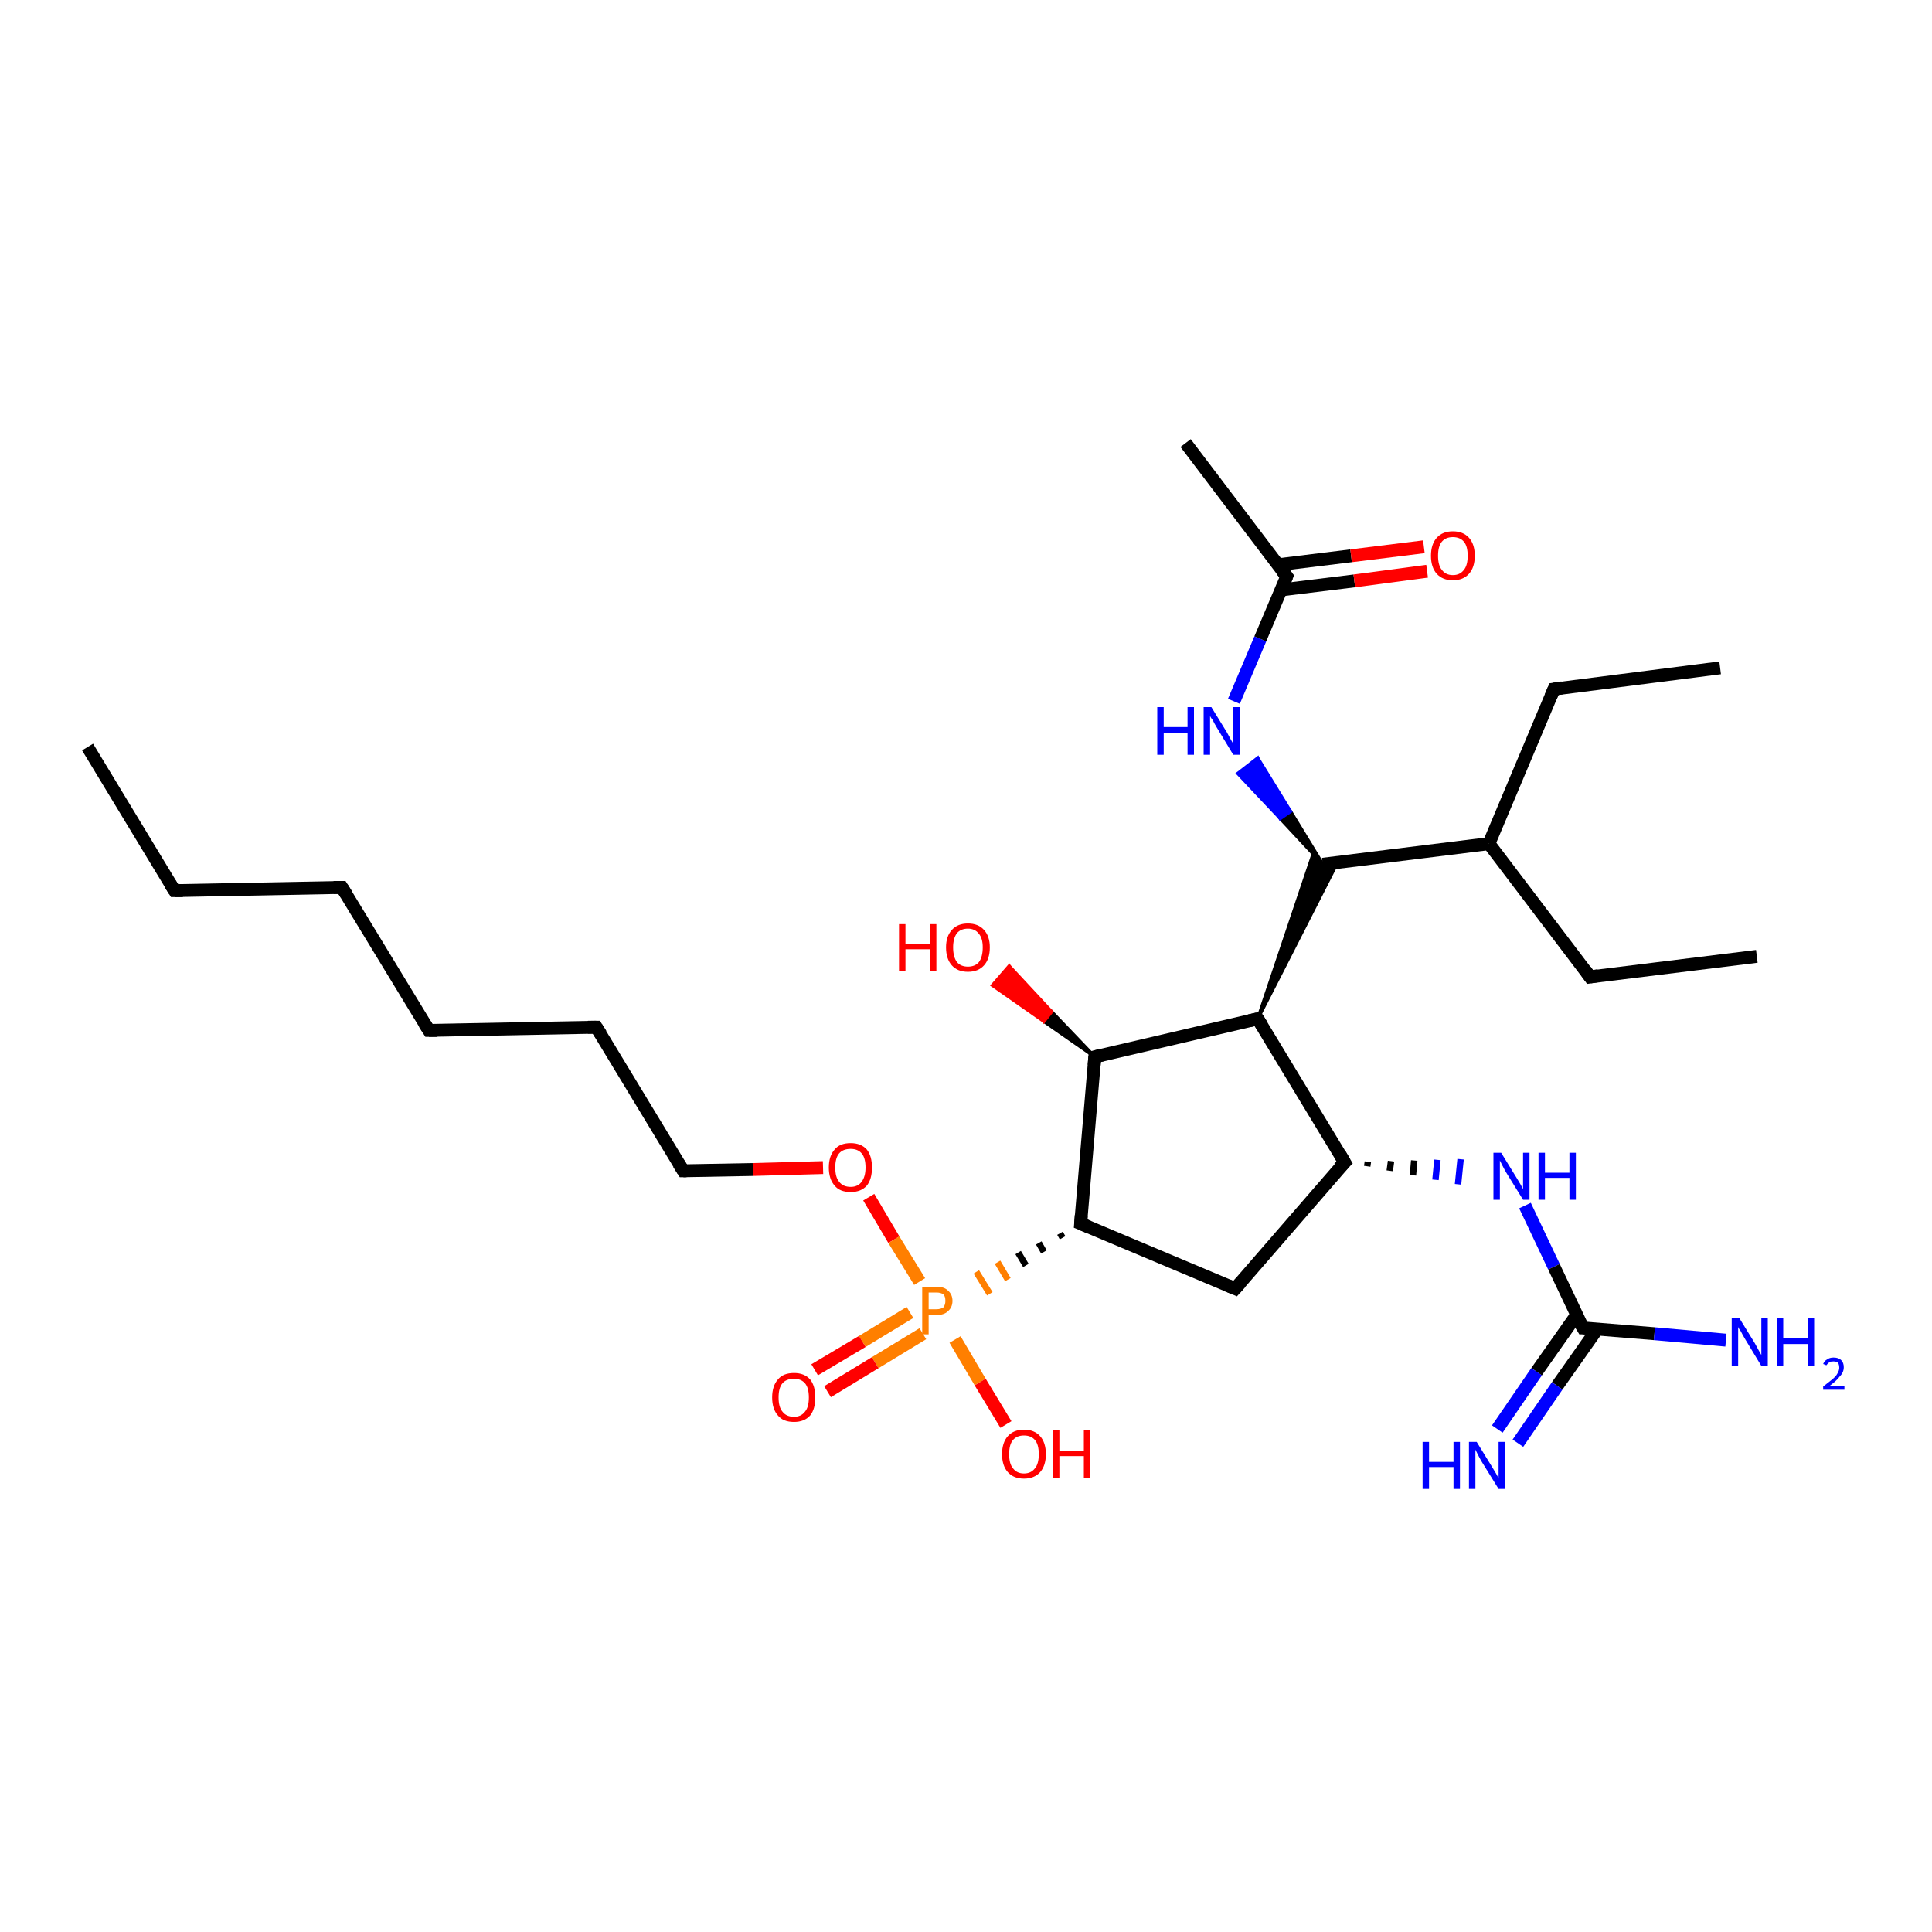 <?xml version='1.0' encoding='iso-8859-1'?>
<svg version='1.1' baseProfile='full'
              xmlns='http://www.w3.org/2000/svg'
                      xmlns:rdkit='http://www.rdkit.org/xml'
                      xmlns:xlink='http://www.w3.org/1999/xlink'
                  xml:space='preserve'
width='300px' height='300px' viewBox='0 0 300 300'>
<!-- END OF HEADER -->
<rect style='opacity:1.0;fill:#FFFFFF;stroke:none' width='300.0' height='300.0' x='0.0' y='0.0'> </rect>
<path class='bond-0 atom-0 atom-1' d='M 13.6,116.0 L 27.1,138.3' style='fill:none;fill-rule:evenodd;stroke:#000000;stroke-width:2.0px;stroke-linecap:butt;stroke-linejoin:miter;stroke-opacity:1' />
<path class='bond-1 atom-1 atom-2' d='M 27.1,138.3 L 53.1,137.8' style='fill:none;fill-rule:evenodd;stroke:#000000;stroke-width:2.0px;stroke-linecap:butt;stroke-linejoin:miter;stroke-opacity:1' />
<path class='bond-2 atom-2 atom-3' d='M 53.1,137.8 L 66.6,160.0' style='fill:none;fill-rule:evenodd;stroke:#000000;stroke-width:2.0px;stroke-linecap:butt;stroke-linejoin:miter;stroke-opacity:1' />
<path class='bond-3 atom-3 atom-4' d='M 66.6,160.0 L 92.6,159.5' style='fill:none;fill-rule:evenodd;stroke:#000000;stroke-width:2.0px;stroke-linecap:butt;stroke-linejoin:miter;stroke-opacity:1' />
<path class='bond-4 atom-4 atom-5' d='M 92.6,159.5 L 106.1,181.8' style='fill:none;fill-rule:evenodd;stroke:#000000;stroke-width:2.0px;stroke-linecap:butt;stroke-linejoin:miter;stroke-opacity:1' />
<path class='bond-5 atom-5 atom-6' d='M 106.1,181.8 L 116.9,181.6' style='fill:none;fill-rule:evenodd;stroke:#000000;stroke-width:2.0px;stroke-linecap:butt;stroke-linejoin:miter;stroke-opacity:1' />
<path class='bond-5 atom-5 atom-6' d='M 116.9,181.6 L 127.8,181.3' style='fill:none;fill-rule:evenodd;stroke:#FF0000;stroke-width:2.0px;stroke-linecap:butt;stroke-linejoin:miter;stroke-opacity:1' />
<path class='bond-6 atom-6 atom-7' d='M 134.9,185.9 L 138.8,192.5' style='fill:none;fill-rule:evenodd;stroke:#FF0000;stroke-width:2.0px;stroke-linecap:butt;stroke-linejoin:miter;stroke-opacity:1' />
<path class='bond-6 atom-6 atom-7' d='M 138.8,192.5 L 142.8,199.0' style='fill:none;fill-rule:evenodd;stroke:#FF7F00;stroke-width:2.0px;stroke-linecap:butt;stroke-linejoin:miter;stroke-opacity:1' />
<path class='bond-7 atom-7 atom-8' d='M 148.3,208.0 L 152.2,214.6' style='fill:none;fill-rule:evenodd;stroke:#FF7F00;stroke-width:2.0px;stroke-linecap:butt;stroke-linejoin:miter;stroke-opacity:1' />
<path class='bond-7 atom-7 atom-8' d='M 152.2,214.6 L 156.2,221.2' style='fill:none;fill-rule:evenodd;stroke:#FF0000;stroke-width:2.0px;stroke-linecap:butt;stroke-linejoin:miter;stroke-opacity:1' />
<path class='bond-8 atom-7 atom-9' d='M 141.3,203.8 L 133.9,208.3' style='fill:none;fill-rule:evenodd;stroke:#FF7F00;stroke-width:2.0px;stroke-linecap:butt;stroke-linejoin:miter;stroke-opacity:1' />
<path class='bond-8 atom-7 atom-9' d='M 133.9,208.3 L 126.5,212.7' style='fill:none;fill-rule:evenodd;stroke:#FF0000;stroke-width:2.0px;stroke-linecap:butt;stroke-linejoin:miter;stroke-opacity:1' />
<path class='bond-8 atom-7 atom-9' d='M 143.3,207.1 L 135.9,211.6' style='fill:none;fill-rule:evenodd;stroke:#FF7F00;stroke-width:2.0px;stroke-linecap:butt;stroke-linejoin:miter;stroke-opacity:1' />
<path class='bond-8 atom-7 atom-9' d='M 135.9,211.6 L 128.5,216.1' style='fill:none;fill-rule:evenodd;stroke:#FF0000;stroke-width:2.0px;stroke-linecap:butt;stroke-linejoin:miter;stroke-opacity:1' />
<path class='bond-9 atom-10 atom-7' d='M 164.6,191.5 L 165.0,192.2' style='fill:none;fill-rule:evenodd;stroke:#000000;stroke-width:1.0px;stroke-linecap:butt;stroke-linejoin:miter;stroke-opacity:1' />
<path class='bond-9 atom-10 atom-7' d='M 161.3,193.0 L 162.1,194.4' style='fill:none;fill-rule:evenodd;stroke:#000000;stroke-width:1.0px;stroke-linecap:butt;stroke-linejoin:miter;stroke-opacity:1' />
<path class='bond-9 atom-10 atom-7' d='M 158.1,194.5 L 159.3,196.5' style='fill:none;fill-rule:evenodd;stroke:#000000;stroke-width:1.0px;stroke-linecap:butt;stroke-linejoin:miter;stroke-opacity:1' />
<path class='bond-9 atom-10 atom-7' d='M 154.9,196.0 L 156.5,198.7' style='fill:none;fill-rule:evenodd;stroke:#FF7F00;stroke-width:1.0px;stroke-linecap:butt;stroke-linejoin:miter;stroke-opacity:1' />
<path class='bond-9 atom-10 atom-7' d='M 151.6,197.5 L 153.7,200.9' style='fill:none;fill-rule:evenodd;stroke:#FF7F00;stroke-width:1.0px;stroke-linecap:butt;stroke-linejoin:miter;stroke-opacity:1' />
<path class='bond-10 atom-10 atom-11' d='M 167.8,190.0 L 191.8,200.1' style='fill:none;fill-rule:evenodd;stroke:#000000;stroke-width:2.0px;stroke-linecap:butt;stroke-linejoin:miter;stroke-opacity:1' />
<path class='bond-11 atom-11 atom-12' d='M 191.8,200.1 L 208.8,180.5' style='fill:none;fill-rule:evenodd;stroke:#000000;stroke-width:2.0px;stroke-linecap:butt;stroke-linejoin:miter;stroke-opacity:1' />
<path class='bond-12 atom-12 atom-13' d='M 212.3,181.1 L 212.4,180.4' style='fill:none;fill-rule:evenodd;stroke:#000000;stroke-width:1.0px;stroke-linecap:butt;stroke-linejoin:miter;stroke-opacity:1' />
<path class='bond-12 atom-12 atom-13' d='M 215.8,181.8 L 216.0,180.3' style='fill:none;fill-rule:evenodd;stroke:#000000;stroke-width:1.0px;stroke-linecap:butt;stroke-linejoin:miter;stroke-opacity:1' />
<path class='bond-12 atom-12 atom-13' d='M 219.4,182.5 L 219.6,180.2' style='fill:none;fill-rule:evenodd;stroke:#000000;stroke-width:1.0px;stroke-linecap:butt;stroke-linejoin:miter;stroke-opacity:1' />
<path class='bond-12 atom-12 atom-13' d='M 222.9,183.2 L 223.2,180.1' style='fill:none;fill-rule:evenodd;stroke:#0000FF;stroke-width:1.0px;stroke-linecap:butt;stroke-linejoin:miter;stroke-opacity:1' />
<path class='bond-12 atom-12 atom-13' d='M 226.4,183.9 L 226.8,180.0' style='fill:none;fill-rule:evenodd;stroke:#0000FF;stroke-width:1.0px;stroke-linecap:butt;stroke-linejoin:miter;stroke-opacity:1' />
<path class='bond-13 atom-13 atom-14' d='M 236.8,187.2 L 241.3,196.7' style='fill:none;fill-rule:evenodd;stroke:#0000FF;stroke-width:2.0px;stroke-linecap:butt;stroke-linejoin:miter;stroke-opacity:1' />
<path class='bond-13 atom-13 atom-14' d='M 241.3,196.7 L 245.8,206.2' style='fill:none;fill-rule:evenodd;stroke:#000000;stroke-width:2.0px;stroke-linecap:butt;stroke-linejoin:miter;stroke-opacity:1' />
<path class='bond-14 atom-14 atom-15' d='M 245.8,206.2 L 256.9,207.1' style='fill:none;fill-rule:evenodd;stroke:#000000;stroke-width:2.0px;stroke-linecap:butt;stroke-linejoin:miter;stroke-opacity:1' />
<path class='bond-14 atom-14 atom-15' d='M 256.9,207.1 L 268.0,208.1' style='fill:none;fill-rule:evenodd;stroke:#0000FF;stroke-width:2.0px;stroke-linecap:butt;stroke-linejoin:miter;stroke-opacity:1' />
<path class='bond-15 atom-14 atom-16' d='M 244.8,204.2 L 238.6,213.0' style='fill:none;fill-rule:evenodd;stroke:#000000;stroke-width:2.0px;stroke-linecap:butt;stroke-linejoin:miter;stroke-opacity:1' />
<path class='bond-15 atom-14 atom-16' d='M 238.6,213.0 L 232.5,221.9' style='fill:none;fill-rule:evenodd;stroke:#0000FF;stroke-width:2.0px;stroke-linecap:butt;stroke-linejoin:miter;stroke-opacity:1' />
<path class='bond-15 atom-14 atom-16' d='M 248.0,206.4 L 241.8,215.2' style='fill:none;fill-rule:evenodd;stroke:#000000;stroke-width:2.0px;stroke-linecap:butt;stroke-linejoin:miter;stroke-opacity:1' />
<path class='bond-15 atom-14 atom-16' d='M 241.8,215.2 L 235.7,224.1' style='fill:none;fill-rule:evenodd;stroke:#0000FF;stroke-width:2.0px;stroke-linecap:butt;stroke-linejoin:miter;stroke-opacity:1' />
<path class='bond-16 atom-12 atom-17' d='M 208.8,180.5 L 195.3,158.2' style='fill:none;fill-rule:evenodd;stroke:#000000;stroke-width:2.0px;stroke-linecap:butt;stroke-linejoin:miter;stroke-opacity:1' />
<path class='bond-17 atom-17 atom-18' d='M 195.3,158.2 L 204.0,132.3 L 205.4,134.2 Z' style='fill:#000000;fill-rule:evenodd;fill-opacity:1;stroke:#000000;stroke-width:0.5px;stroke-linecap:butt;stroke-linejoin:miter;stroke-opacity:1;' />
<path class='bond-17 atom-17 atom-18' d='M 195.3,158.2 L 205.4,134.2 L 207.7,133.9 Z' style='fill:#000000;fill-rule:evenodd;fill-opacity:1;stroke:#000000;stroke-width:0.5px;stroke-linecap:butt;stroke-linejoin:miter;stroke-opacity:1;' />
<path class='bond-18 atom-18 atom-19' d='M 205.4,134.2 L 198.8,127.1 L 200.4,126.0 Z' style='fill:#000000;fill-rule:evenodd;fill-opacity:1;stroke:#000000;stroke-width:0.5px;stroke-linecap:butt;stroke-linejoin:miter;stroke-opacity:1;' />
<path class='bond-18 atom-18 atom-19' d='M 198.8,127.1 L 195.3,117.7 L 192.2,120.1 Z' style='fill:#0000FF;fill-rule:evenodd;fill-opacity:1;stroke:#0000FF;stroke-width:0.5px;stroke-linecap:butt;stroke-linejoin:miter;stroke-opacity:1;' />
<path class='bond-18 atom-18 atom-19' d='M 198.8,127.1 L 200.4,126.0 L 195.3,117.7 Z' style='fill:#0000FF;fill-rule:evenodd;fill-opacity:1;stroke:#0000FF;stroke-width:0.5px;stroke-linecap:butt;stroke-linejoin:miter;stroke-opacity:1;' />
<path class='bond-19 atom-19 atom-20' d='M 191.6,108.9 L 195.7,99.2' style='fill:none;fill-rule:evenodd;stroke:#0000FF;stroke-width:2.0px;stroke-linecap:butt;stroke-linejoin:miter;stroke-opacity:1' />
<path class='bond-19 atom-19 atom-20' d='M 195.7,99.2 L 199.8,89.5' style='fill:none;fill-rule:evenodd;stroke:#000000;stroke-width:2.0px;stroke-linecap:butt;stroke-linejoin:miter;stroke-opacity:1' />
<path class='bond-20 atom-20 atom-21' d='M 199.8,89.5 L 184.1,68.8' style='fill:none;fill-rule:evenodd;stroke:#000000;stroke-width:2.0px;stroke-linecap:butt;stroke-linejoin:miter;stroke-opacity:1' />
<path class='bond-21 atom-20 atom-22' d='M 198.9,91.6 L 210.3,90.2' style='fill:none;fill-rule:evenodd;stroke:#000000;stroke-width:2.0px;stroke-linecap:butt;stroke-linejoin:miter;stroke-opacity:1' />
<path class='bond-21 atom-20 atom-22' d='M 210.3,90.2 L 221.6,88.7' style='fill:none;fill-rule:evenodd;stroke:#FF0000;stroke-width:2.0px;stroke-linecap:butt;stroke-linejoin:miter;stroke-opacity:1' />
<path class='bond-21 atom-20 atom-22' d='M 198.4,87.7 L 209.8,86.3' style='fill:none;fill-rule:evenodd;stroke:#000000;stroke-width:2.0px;stroke-linecap:butt;stroke-linejoin:miter;stroke-opacity:1' />
<path class='bond-21 atom-20 atom-22' d='M 209.8,86.3 L 221.1,84.9' style='fill:none;fill-rule:evenodd;stroke:#FF0000;stroke-width:2.0px;stroke-linecap:butt;stroke-linejoin:miter;stroke-opacity:1' />
<path class='bond-22 atom-18 atom-23' d='M 205.4,134.2 L 231.2,131.0' style='fill:none;fill-rule:evenodd;stroke:#000000;stroke-width:2.0px;stroke-linecap:butt;stroke-linejoin:miter;stroke-opacity:1' />
<path class='bond-23 atom-23 atom-24' d='M 231.2,131.0 L 241.3,107.0' style='fill:none;fill-rule:evenodd;stroke:#000000;stroke-width:2.0px;stroke-linecap:butt;stroke-linejoin:miter;stroke-opacity:1' />
<path class='bond-24 atom-24 atom-25' d='M 241.3,107.0 L 267.1,103.7' style='fill:none;fill-rule:evenodd;stroke:#000000;stroke-width:2.0px;stroke-linecap:butt;stroke-linejoin:miter;stroke-opacity:1' />
<path class='bond-25 atom-23 atom-26' d='M 231.2,131.0 L 246.9,151.7' style='fill:none;fill-rule:evenodd;stroke:#000000;stroke-width:2.0px;stroke-linecap:butt;stroke-linejoin:miter;stroke-opacity:1' />
<path class='bond-26 atom-26 atom-27' d='M 246.9,151.7 L 272.8,148.5' style='fill:none;fill-rule:evenodd;stroke:#000000;stroke-width:2.0px;stroke-linecap:butt;stroke-linejoin:miter;stroke-opacity:1' />
<path class='bond-27 atom-17 atom-28' d='M 195.3,158.2 L 170.0,164.1' style='fill:none;fill-rule:evenodd;stroke:#000000;stroke-width:2.0px;stroke-linecap:butt;stroke-linejoin:miter;stroke-opacity:1' />
<path class='bond-28 atom-28 atom-29' d='M 170.0,164.1 L 162.1,158.6 L 163.3,157.1 Z' style='fill:#000000;fill-rule:evenodd;fill-opacity:1;stroke:#000000;stroke-width:0.5px;stroke-linecap:butt;stroke-linejoin:miter;stroke-opacity:1;' />
<path class='bond-28 atom-28 atom-29' d='M 162.1,158.6 L 156.7,150.0 L 154.1,153.0 Z' style='fill:#FF0000;fill-rule:evenodd;fill-opacity:1;stroke:#FF0000;stroke-width:0.5px;stroke-linecap:butt;stroke-linejoin:miter;stroke-opacity:1;' />
<path class='bond-28 atom-28 atom-29' d='M 162.1,158.6 L 163.3,157.1 L 156.7,150.0 Z' style='fill:#FF0000;fill-rule:evenodd;fill-opacity:1;stroke:#FF0000;stroke-width:0.5px;stroke-linecap:butt;stroke-linejoin:miter;stroke-opacity:1;' />
<path class='bond-29 atom-28 atom-10' d='M 170.0,164.1 L 167.8,190.0' style='fill:none;fill-rule:evenodd;stroke:#000000;stroke-width:2.0px;stroke-linecap:butt;stroke-linejoin:miter;stroke-opacity:1' />
<path d='M 26.4,137.2 L 27.1,138.3 L 28.4,138.3' style='fill:none;stroke:#000000;stroke-width:2.0px;stroke-linecap:butt;stroke-linejoin:miter;stroke-opacity:1;' />
<path d='M 51.8,137.8 L 53.1,137.8 L 53.8,138.9' style='fill:none;stroke:#000000;stroke-width:2.0px;stroke-linecap:butt;stroke-linejoin:miter;stroke-opacity:1;' />
<path d='M 65.9,158.9 L 66.6,160.0 L 67.9,160.0' style='fill:none;stroke:#000000;stroke-width:2.0px;stroke-linecap:butt;stroke-linejoin:miter;stroke-opacity:1;' />
<path d='M 91.3,159.5 L 92.6,159.5 L 93.3,160.6' style='fill:none;stroke:#000000;stroke-width:2.0px;stroke-linecap:butt;stroke-linejoin:miter;stroke-opacity:1;' />
<path d='M 105.4,180.7 L 106.1,181.8 L 106.6,181.8' style='fill:none;stroke:#000000;stroke-width:2.0px;stroke-linecap:butt;stroke-linejoin:miter;stroke-opacity:1;' />
<path d='M 169.0,190.5 L 167.8,190.0 L 167.9,188.7' style='fill:none;stroke:#000000;stroke-width:2.0px;stroke-linecap:butt;stroke-linejoin:miter;stroke-opacity:1;' />
<path d='M 190.6,199.6 L 191.8,200.1 L 192.6,199.2' style='fill:none;stroke:#000000;stroke-width:2.0px;stroke-linecap:butt;stroke-linejoin:miter;stroke-opacity:1;' />
<path d='M 207.9,181.4 L 208.8,180.5 L 208.1,179.3' style='fill:none;stroke:#000000;stroke-width:2.0px;stroke-linecap:butt;stroke-linejoin:miter;stroke-opacity:1;' />
<path d='M 245.5,205.7 L 245.8,206.2 L 246.3,206.2' style='fill:none;stroke:#000000;stroke-width:2.0px;stroke-linecap:butt;stroke-linejoin:miter;stroke-opacity:1;' />
<path d='M 196.0,159.3 L 195.3,158.2 L 194.0,158.5' style='fill:none;stroke:#000000;stroke-width:2.0px;stroke-linecap:butt;stroke-linejoin:miter;stroke-opacity:1;' />
<path d='M 199.6,90.0 L 199.8,89.5 L 199.0,88.5' style='fill:none;stroke:#000000;stroke-width:2.0px;stroke-linecap:butt;stroke-linejoin:miter;stroke-opacity:1;' />
<path d='M 240.8,108.2 L 241.3,107.0 L 242.6,106.8' style='fill:none;stroke:#000000;stroke-width:2.0px;stroke-linecap:butt;stroke-linejoin:miter;stroke-opacity:1;' />
<path d='M 246.2,150.7 L 246.9,151.7 L 248.2,151.5' style='fill:none;stroke:#000000;stroke-width:2.0px;stroke-linecap:butt;stroke-linejoin:miter;stroke-opacity:1;' />
<path d='M 171.2,163.8 L 170.0,164.1 L 169.9,165.4' style='fill:none;stroke:#000000;stroke-width:2.0px;stroke-linecap:butt;stroke-linejoin:miter;stroke-opacity:1;' />
<path class='atom-6' d='M 128.7 181.3
Q 128.7 179.5, 129.6 178.5
Q 130.4 177.5, 132.1 177.5
Q 133.7 177.5, 134.6 178.5
Q 135.4 179.5, 135.4 181.3
Q 135.4 183.1, 134.6 184.1
Q 133.7 185.1, 132.1 185.1
Q 130.4 185.1, 129.6 184.1
Q 128.7 183.1, 128.7 181.3
M 132.1 184.3
Q 133.2 184.3, 133.8 183.5
Q 134.4 182.7, 134.4 181.3
Q 134.4 179.8, 133.8 179.1
Q 133.2 178.4, 132.1 178.4
Q 130.9 178.4, 130.3 179.1
Q 129.7 179.8, 129.7 181.3
Q 129.7 182.8, 130.3 183.5
Q 130.9 184.3, 132.1 184.3
' fill='#FF0000'/>
<path class='atom-7' d='M 145.4 199.8
Q 146.6 199.8, 147.2 200.4
Q 147.9 201.0, 147.9 202.0
Q 147.9 203.0, 147.2 203.6
Q 146.6 204.2, 145.4 204.2
L 144.2 204.2
L 144.2 207.2
L 143.2 207.2
L 143.2 199.8
L 145.4 199.8
M 145.4 203.3
Q 146.1 203.3, 146.5 203.0
Q 146.8 202.6, 146.8 202.0
Q 146.8 201.3, 146.5 201.0
Q 146.1 200.7, 145.4 200.7
L 144.2 200.7
L 144.2 203.3
L 145.4 203.3
' fill='#FF7F00'/>
<path class='atom-8' d='M 155.6 225.8
Q 155.6 224.0, 156.5 223.0
Q 157.4 222.0, 159.0 222.0
Q 160.6 222.0, 161.5 223.0
Q 162.4 224.0, 162.4 225.8
Q 162.4 227.6, 161.5 228.6
Q 160.6 229.6, 159.0 229.6
Q 157.4 229.6, 156.5 228.6
Q 155.6 227.6, 155.6 225.8
M 159.0 228.8
Q 160.1 228.8, 160.7 228.0
Q 161.3 227.3, 161.3 225.8
Q 161.3 224.3, 160.7 223.6
Q 160.1 222.9, 159.0 222.9
Q 157.9 222.9, 157.3 223.6
Q 156.7 224.3, 156.7 225.8
Q 156.7 227.3, 157.3 228.0
Q 157.9 228.8, 159.0 228.8
' fill='#FF0000'/>
<path class='atom-8' d='M 163.5 222.1
L 164.5 222.1
L 164.5 225.3
L 168.3 225.3
L 168.3 222.1
L 169.3 222.1
L 169.3 229.5
L 168.3 229.5
L 168.3 226.1
L 164.5 226.1
L 164.5 229.5
L 163.5 229.5
L 163.5 222.1
' fill='#FF0000'/>
<path class='atom-9' d='M 119.9 217.0
Q 119.9 215.2, 120.8 214.2
Q 121.6 213.2, 123.3 213.2
Q 124.9 213.2, 125.8 214.2
Q 126.6 215.2, 126.6 217.0
Q 126.6 218.8, 125.8 219.8
Q 124.9 220.8, 123.3 220.8
Q 121.6 220.8, 120.8 219.8
Q 119.9 218.8, 119.9 217.0
M 123.3 220.0
Q 124.4 220.0, 125.0 219.2
Q 125.6 218.5, 125.6 217.0
Q 125.6 215.5, 125.0 214.8
Q 124.4 214.1, 123.3 214.1
Q 122.1 214.1, 121.5 214.8
Q 120.9 215.5, 120.9 217.0
Q 120.9 218.5, 121.5 219.2
Q 122.1 220.0, 123.3 220.0
' fill='#FF0000'/>
<path class='atom-13' d='M 233.1 179.0
L 235.5 182.9
Q 235.7 183.2, 236.1 183.9
Q 236.5 184.6, 236.5 184.7
L 236.5 179.0
L 237.5 179.0
L 237.5 186.3
L 236.5 186.3
L 233.9 182.1
Q 233.6 181.6, 233.3 181.0
Q 233.0 180.4, 232.9 180.2
L 232.9 186.3
L 231.9 186.3
L 231.9 179.0
L 233.1 179.0
' fill='#0000FF'/>
<path class='atom-13' d='M 238.9 179.0
L 239.9 179.0
L 239.9 182.1
L 243.7 182.1
L 243.7 179.0
L 244.7 179.0
L 244.7 186.3
L 243.7 186.3
L 243.7 182.9
L 239.9 182.9
L 239.9 186.3
L 238.9 186.3
L 238.9 179.0
' fill='#0000FF'/>
<path class='atom-15' d='M 270.1 204.7
L 272.5 208.6
Q 272.7 209.0, 273.1 209.7
Q 273.5 210.4, 273.5 210.4
L 273.5 204.7
L 274.5 204.7
L 274.5 212.1
L 273.5 212.1
L 270.9 207.8
Q 270.6 207.3, 270.3 206.7
Q 269.9 206.2, 269.9 206.0
L 269.9 212.1
L 268.9 212.1
L 268.9 204.7
L 270.1 204.7
' fill='#0000FF'/>
<path class='atom-15' d='M 275.9 204.7
L 276.9 204.7
L 276.9 207.8
L 280.7 207.8
L 280.7 204.7
L 281.7 204.7
L 281.7 212.1
L 280.7 212.1
L 280.7 208.7
L 276.9 208.7
L 276.9 212.1
L 275.9 212.1
L 275.9 204.7
' fill='#0000FF'/>
<path class='atom-15' d='M 283.1 211.8
Q 283.3 211.3, 283.7 211.1
Q 284.1 210.8, 284.7 210.8
Q 285.5 210.8, 285.9 211.2
Q 286.3 211.6, 286.3 212.3
Q 286.3 213.1, 285.7 213.7
Q 285.2 214.4, 284.1 215.2
L 286.4 215.2
L 286.4 215.8
L 283.1 215.8
L 283.1 215.3
Q 284.0 214.6, 284.5 214.2
Q 285.1 213.7, 285.3 213.3
Q 285.6 212.8, 285.6 212.4
Q 285.6 211.9, 285.4 211.6
Q 285.1 211.4, 284.7 211.4
Q 284.3 211.4, 284.1 211.5
Q 283.8 211.7, 283.6 212.0
L 283.1 211.8
' fill='#0000FF'/>
<path class='atom-16' d='M 220.9 223.9
L 221.9 223.9
L 221.9 227.0
L 225.7 227.0
L 225.7 223.9
L 226.7 223.9
L 226.7 231.2
L 225.7 231.2
L 225.7 227.8
L 221.9 227.8
L 221.9 231.2
L 220.9 231.2
L 220.9 223.9
' fill='#0000FF'/>
<path class='atom-16' d='M 229.3 223.9
L 231.7 227.8
Q 231.9 228.1, 232.3 228.8
Q 232.7 229.5, 232.7 229.6
L 232.7 223.9
L 233.7 223.9
L 233.7 231.2
L 232.7 231.2
L 230.1 227.0
Q 229.8 226.5, 229.5 225.9
Q 229.2 225.3, 229.1 225.1
L 229.1 231.2
L 228.1 231.2
L 228.1 223.9
L 229.3 223.9
' fill='#0000FF'/>
<path class='atom-19' d='M 179.7 109.8
L 180.7 109.8
L 180.7 112.9
L 184.4 112.9
L 184.4 109.8
L 185.4 109.8
L 185.4 117.2
L 184.4 117.2
L 184.4 113.8
L 180.7 113.8
L 180.7 117.2
L 179.7 117.2
L 179.7 109.8
' fill='#0000FF'/>
<path class='atom-19' d='M 188.1 109.8
L 190.5 113.7
Q 190.7 114.1, 191.1 114.8
Q 191.5 115.5, 191.5 115.5
L 191.5 109.8
L 192.5 109.8
L 192.5 117.2
L 191.5 117.2
L 188.9 112.9
Q 188.6 112.4, 188.3 111.8
Q 187.9 111.3, 187.9 111.1
L 187.9 117.2
L 186.9 117.2
L 186.9 109.8
L 188.1 109.8
' fill='#0000FF'/>
<path class='atom-22' d='M 222.2 86.3
Q 222.2 84.5, 223.1 83.5
Q 224.0 82.5, 225.6 82.5
Q 227.2 82.5, 228.1 83.5
Q 229.0 84.5, 229.0 86.3
Q 229.0 88.1, 228.1 89.1
Q 227.2 90.1, 225.6 90.1
Q 224.0 90.1, 223.1 89.1
Q 222.2 88.1, 222.2 86.3
M 225.6 89.3
Q 226.7 89.3, 227.3 88.5
Q 227.9 87.8, 227.9 86.3
Q 227.9 84.8, 227.3 84.1
Q 226.7 83.4, 225.6 83.4
Q 224.5 83.4, 223.9 84.1
Q 223.3 84.8, 223.3 86.3
Q 223.3 87.8, 223.9 88.5
Q 224.5 89.3, 225.6 89.3
' fill='#FF0000'/>
<path class='atom-29' d='M 139.6 143.5
L 140.6 143.5
L 140.6 146.6
L 144.4 146.6
L 144.4 143.5
L 145.4 143.5
L 145.4 150.8
L 144.4 150.8
L 144.4 147.4
L 140.6 147.4
L 140.6 150.8
L 139.6 150.8
L 139.6 143.5
' fill='#FF0000'/>
<path class='atom-29' d='M 146.9 147.1
Q 146.9 145.4, 147.8 144.4
Q 148.7 143.4, 150.3 143.4
Q 151.9 143.4, 152.8 144.4
Q 153.7 145.4, 153.7 147.1
Q 153.7 148.9, 152.8 149.9
Q 151.9 150.9, 150.3 150.9
Q 148.7 150.9, 147.8 149.9
Q 146.9 148.9, 146.9 147.1
M 150.3 150.1
Q 151.4 150.1, 152.0 149.4
Q 152.6 148.6, 152.6 147.1
Q 152.6 145.7, 152.0 145.0
Q 151.4 144.2, 150.3 144.2
Q 149.2 144.2, 148.6 144.9
Q 148.0 145.7, 148.0 147.1
Q 148.0 148.6, 148.6 149.4
Q 149.2 150.1, 150.3 150.1
' fill='#FF0000'/>
</svg>
